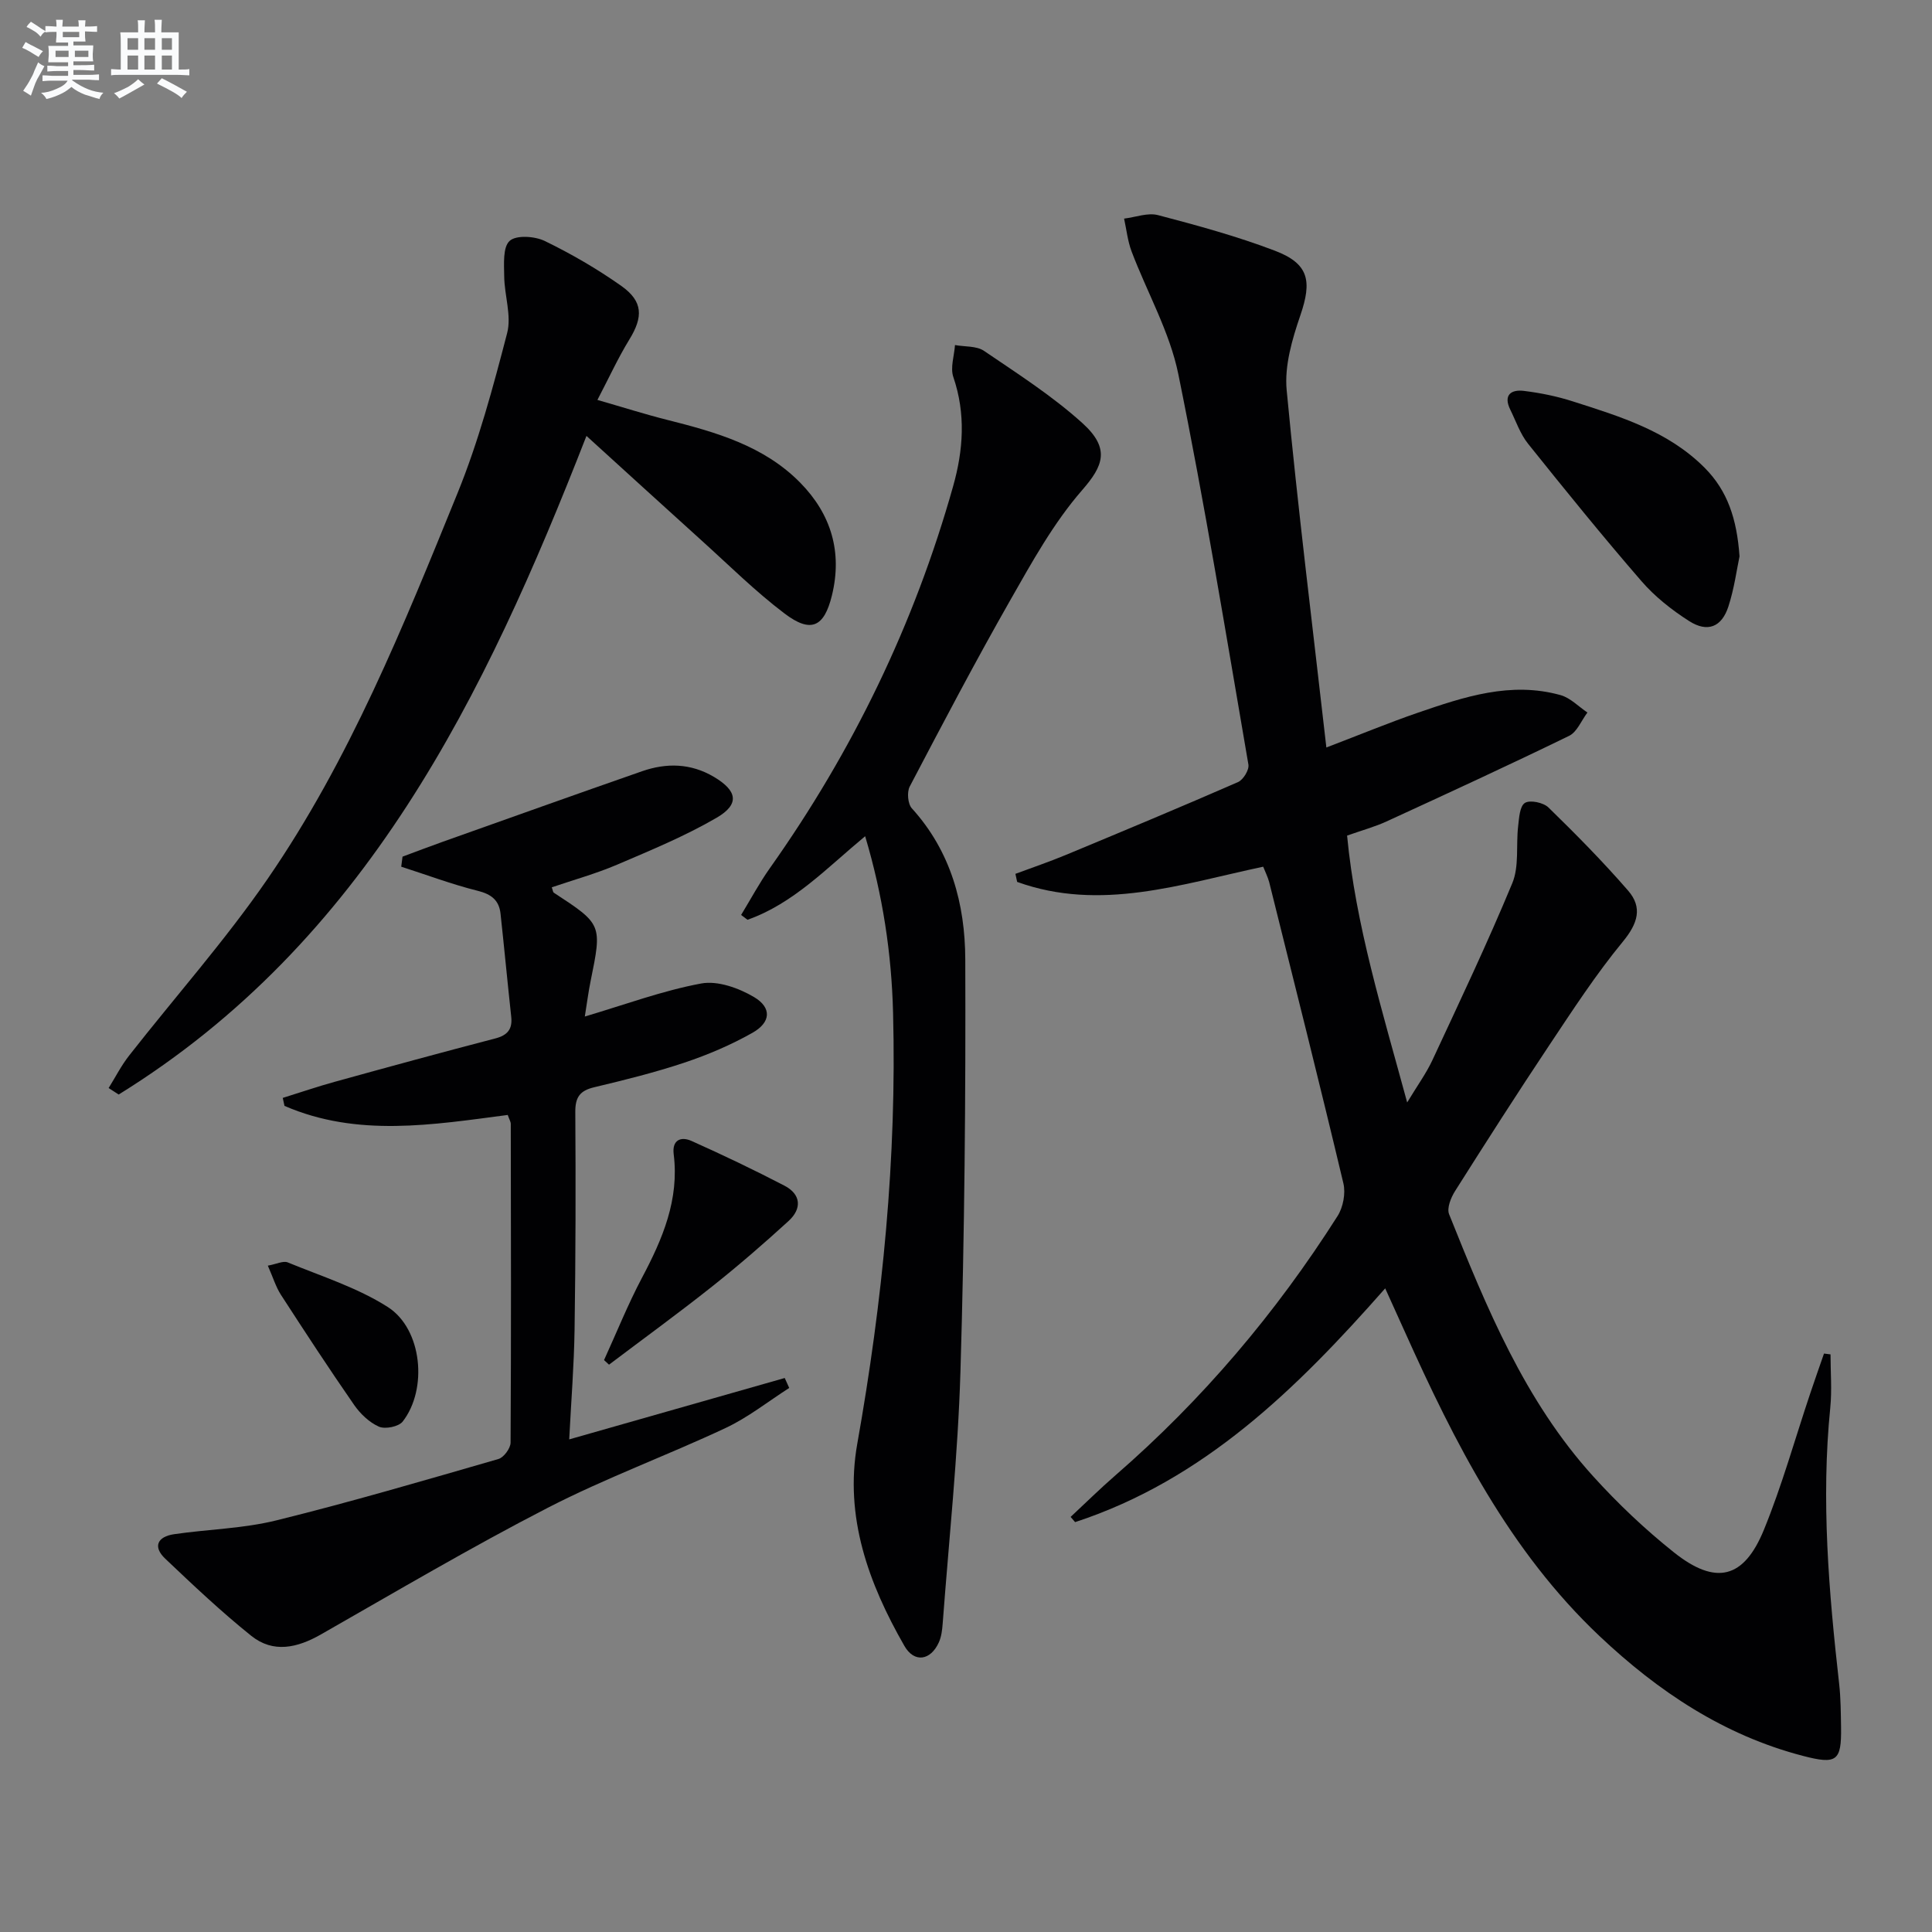 <svg enable-background="new 0 0 400 400" viewBox="0 0 400 400" xmlns="http://www.w3.org/2000/svg"><rect x="0" y="0" width="400" height="400" fill="#808080" stroke="none"/><g fill="#010103"><path d="m261.53 179.44c-17.01 3.61-33.71 9.36-50.94 3.15-.12-.56-.24-1.12-.36-1.67 3.47-1.29 6.98-2.48 10.4-3.9 11.93-4.96 23.86-9.93 35.69-15.1 1.08-.47 2.34-2.53 2.15-3.62-4.64-26.98-9.05-54.01-14.51-80.83-1.78-8.76-6.47-16.93-9.68-25.42-.81-2.15-1.05-4.52-1.55-6.79 2.35-.28 4.89-1.28 7.03-.72 8.15 2.14 16.33 4.37 24.2 7.37 7.05 2.69 7.7 6.27 5.27 13.36-1.69 4.94-3.32 10.45-2.84 15.5 2.31 24.41 5.35 48.76 8.22 73.99 7.25-2.77 13.01-5.16 18.89-7.18 9.6-3.3 19.29-6.55 29.61-3.66 2.03.57 3.71 2.37 5.55 3.6-1.25 1.65-2.14 4.02-3.79 4.83-12.52 6.09-25.17 11.92-37.82 17.73-2.4 1.1-4.98 1.8-8.15 2.92 1.77 18.54 7.27 36.21 12.44 55.25 2.13-3.53 3.94-6.01 5.22-8.75 5.66-12.16 11.42-24.28 16.55-36.66 1.44-3.48.75-7.82 1.2-11.74.2-1.72.32-4.17 1.4-4.86 1.05-.67 3.83-.09 4.88.94 5.69 5.54 11.28 11.21 16.49 17.21 3.04 3.5 2.01 6.8-1.07 10.55-5.58 6.77-10.4 14.19-15.28 21.51-6.64 9.96-13.09 20.05-19.49 30.17-.85 1.35-1.72 3.52-1.22 4.77 7.74 19.31 15.63 38.61 29.86 54.3 5.12 5.65 10.73 10.97 16.7 15.72 8.65 6.88 14.47 5.47 18.62-4.69 3.76-9.19 6.43-18.83 9.6-28.26.92-2.75 1.89-5.48 2.84-8.22.45.06.9.11 1.35.17 0 3.68.31 7.38-.05 11.02-1.93 19.17-.3 38.19 1.84 57.22.33 2.97.34 5.98.39 8.98.1 6.98-.88 7.74-7.92 5.9-16.38-4.27-29.97-13.35-42.09-24.8-18.68-17.65-29.99-40.06-40.33-63.06-1.28-2.84-2.56-5.67-4.04-8.93-18.36 20.84-37.57 39.67-64.2 48.4-.31-.36-.62-.72-.93-1.08 3.09-2.88 6.1-5.85 9.29-8.62 17.98-15.62 33.22-33.59 45.97-53.66 1.16-1.82 1.71-4.72 1.21-6.8-4.95-20.82-10.18-41.58-15.36-62.35-.29-1.08-.82-2.12-1.24-3.19z"/><path d="m83.34 177.36c2.75-1.02 5.48-2.07 8.24-3.05 13.77-4.89 27.53-9.82 41.34-14.63 5.08-1.77 10.11-1.67 14.9 1.17 4.83 2.87 5.37 5.64.56 8.45-6.55 3.81-13.65 6.74-20.64 9.73-4.36 1.86-8.97 3.13-13.5 4.68.21.58.23.99.43 1.12 10.01 6.55 10 6.55 7.6 18.34-.46 2.24-.74 4.52-1.19 7.29 8.31-2.46 16.07-5.35 24.1-6.84 3.4-.63 7.78.94 10.95 2.82 3.7 2.2 3.47 5.24-.34 7.39-4.44 2.51-9.23 4.55-14.07 6.17-6.13 2.05-12.43 3.61-18.72 5.11-2.95.7-3.91 2.07-3.89 5.12.1 14.99.07 29.99-.15 44.98-.11 7.46-.71 14.91-1.11 22.8 15.25-4.34 29.93-8.53 44.62-12.71.31.69.62 1.38.93 2.06-4.37 2.8-8.51 6.1-13.17 8.29-12.18 5.72-24.88 10.37-36.82 16.52-15.93 8.2-31.39 17.34-46.96 26.22-4.89 2.79-9.87 3.94-14.43.29-6.21-4.98-12.02-10.48-17.8-15.96-2.66-2.53-1.58-4.58 1.82-5.08 7.05-1.03 14.3-1.16 21.17-2.86 15.44-3.81 30.71-8.3 45.99-12.71 1.11-.32 2.5-2.22 2.51-3.39.13-21.99.08-43.98.04-65.98 0-.46-.3-.92-.63-1.86-15.49 2.02-31.14 4.67-46.22-1.88-.12-.55-.24-1.1-.36-1.65 3.61-1.12 7.18-2.35 10.82-3.35 11.03-3.05 22.07-6.07 33.15-8.95 2.59-.67 3.62-1.94 3.33-4.54-.77-7.1-1.44-14.2-2.21-21.3-.3-2.79-1.91-4.04-4.73-4.74-5.36-1.34-10.56-3.3-15.83-4.99.09-.69.18-1.39.27-2.08z"/><path d="m179.12 173.13c-7.99 6.62-14.84 13.94-24.36 17.3-.44-.33-.88-.67-1.32-1 1.97-3.23 3.76-6.59 5.94-9.67 17.16-24.22 29.92-50.54 37.96-79.11 2.1-7.44 2.64-14.97.04-22.58-.67-1.94.19-4.41.34-6.63 2.02.37 4.45.15 6 1.2 6.98 4.74 14.16 9.34 20.39 14.97 5.83 5.27 4.28 8.88-.05 13.85-5.92 6.79-10.41 14.93-14.91 22.83-7.23 12.69-14.02 25.62-20.8 38.55-.61 1.16-.4 3.6.44 4.52 8.09 8.91 11.02 19.83 11.06 31.25.1 28.46-.15 56.92-1 85.37-.52 17.42-2.38 34.79-3.68 52.19-.1 1.3-.26 2.69-.79 3.86-1.71 3.79-5.1 4.3-7.14.73-7.42-12.94-12.44-26.72-9.75-41.85 5.25-29.53 8.19-59.22 7.41-89.22-.31-12.28-2.13-24.34-5.78-36.56z"/><path d="m123.69 82.8c5.25 1.51 9.81 2.96 14.44 4.13 10.06 2.53 20.03 5.35 27.57 13.03 6.37 6.49 8.75 14.34 6.53 23.36-1.6 6.5-4.32 7.85-9.8 3.7-6.08-4.6-11.53-10.03-17.21-15.15-7.88-7.11-15.72-14.28-23.8-21.62-21.06 53.97-45.74 104.75-96.85 136.36-.69-.45-1.38-.89-2.08-1.34 1.4-2.25 2.61-4.64 4.24-6.72 9.54-12.18 19.87-23.81 28.63-36.52 16.99-24.65 28.15-52.36 39.36-79.91 4.35-10.69 7.37-21.97 10.28-33.16.94-3.61-.57-7.82-.61-11.76-.03-2.53-.31-6.03 1.13-7.33 1.36-1.24 5.19-.98 7.26.02 5.5 2.67 10.86 5.78 15.86 9.31 4.53 3.21 4.53 6.43 1.65 11.11-2.32 3.79-4.18 7.85-6.6 12.49z"/><path d="m360.15 115.19c-.57 2.68-1.09 6.66-2.31 10.4-1.39 4.26-4.33 5.42-8.13 2.99-3.6-2.3-7.1-5.06-9.88-8.28-8.05-9.29-15.79-18.85-23.47-28.44-1.62-2.03-2.5-4.66-3.67-7.04-1.49-3.02.14-4.22 2.81-3.89 3.43.42 6.87 1.12 10.16 2.18 9.81 3.14 19.7 6.13 27.29 13.76 4.71 4.75 6.65 10.54 7.2 18.32z"/><path d="m125.06 281.59c2.6-5.69 4.93-11.51 7.85-17.03 4.27-8.05 7.75-16.19 6.57-25.6-.37-2.98 1.53-3.71 3.69-2.74 6.5 2.91 12.93 5.98 19.24 9.26 3.48 1.81 3.62 4.78.86 7.31-5.13 4.69-10.4 9.25-15.84 13.57-6.99 5.55-14.22 10.8-21.34 16.18-.33-.31-.68-.63-1.03-.95z"/><path d="m55.45 262.04c1.79-.32 3.19-1.06 4.13-.67 7 2.88 14.4 5.21 20.7 9.23 7.14 4.55 8.32 17.01 3.09 23.72-.83 1.06-3.62 1.62-4.91 1.06-2.01-.89-3.88-2.68-5.16-4.53-5.2-7.5-10.2-15.15-15.16-22.81-1.04-1.63-1.61-3.56-2.69-6z"/></g><path d="m6.8 9.5c.6.3 1.3.7 2.1 1.1-.4.4-.7.8-.9 1.2-.7-.4-1.3-.8-1.8-1.1s-1.1-.6-1.6-.8c.2-.4.5-.8.7-1.2.4.2.8.5 1.5.8zm.9 6.9c-.3.6-.5 1.1-.7 1.7s-.4 1.1-.6 1.7c-.6-.4-1.1-.7-1.6-1 .7-1 1.2-1.8 1.5-2.4.3-.5.6-1.1.8-1.7.3-.6.5-1.2.8-1.8.3.3.8.6 1.3.8-.7 1.3-1.2 2.2-1.5 2.7zm.1-11c.4.3 1 .7 1.7 1.1-.5.2-.8.6-1.1 1.1-.5-.6-1-1-1.4-1.2s-.9-.6-1.5-.8c.2-.4.5-.7.9-1.1.5.3.9.6 1.4.9zm10.5 13.1c1 .4 2 .6 3.1.7-.4.4-.7.8-.8 1.3-.9-.2-1.9-.6-3-.9-1-.4-2-.9-2.8-1.6-.5.4-1.1.9-1.9 1.3s-1.9.9-3.3 1.2c-.1-.3-.5-.8-1.1-1.3 1 0 2.1-.3 3.2-.8 1.2-.5 1.9-1 2.3-1.7h-3.2c-.4 0-1 0-2 .1v-1.2c1 0 1.7.1 2 .1h3.3v-1h-2.3c-.2 0-.9 0-2 .1v-1.2c1.2 0 1.9.1 2 .1h2.3v-.8h-4.1c0-.7.1-1.2.1-1.6 0-.5 0-1.1-.1-1.8h4.1v-.7h-2.5c0-.6.1-1.1.1-1.6v-.6h-.5c-.4 0-1 0-1.8.1v-1.3c1.2 0 1.9.1 2.1.1h.2c0-.3 0-.8-.1-1.4h1.4c0 .6-.1 1-.1 1.4h3.4c0-.4 0-.8-.1-1.3h1.5c0 .4-.1.9-.1 1.3.7 0 1.5 0 2.5-.1v1.2c-1 0-1.8-.1-2.5-.1v.6c0 .3 0 .8.1 1.5h-2.5v.8h4.1c0 .8-.1 1.3-.1 1.8s0 1 .1 1.5h-4.1v.8h1.4c.8 0 1.8 0 2.9-.1v1.2c-1 0-1.9-.1-2.8-.1h-1.5v1h3.2c.3 0 1 0 2.1-.1v1.2c-1.1 0-1.8-.1-2.1-.1h-3.4l-.1.1c1.4 1 2.4 1.5 3.4 1.9zm-4.1-6.7v-1.3h-2.7v1.3zm2.2-4.1v-1.1h-3.4v1.1zm1.9 4.1v-1.3h-2.8v1.3z" fill="#fafbfc"/><path d="m37 6.7v2.3 5.4c1 0 1.8 0 2.2-.1v1.3c-.6 0-1.5-.1-2.5-.1h-11.9c-.7 0-1.3 0-1.8.1v-1.3c.5 0 1.1.1 2 .1v-5.2c0-1 0-1.8-.1-2.5h3.7c0-1.3 0-2.1-.1-2.5h1.5c0 .4-.1 1.3-.1 2.5h2.2c0-1.2 0-2.1-.1-2.6h1.5c0 .4-.1 1.3-.1 2.6zm-12.3 13.7c-.3-.4-.7-.8-1.1-1.1 1.1-.4 2.1-.9 2.9-1.3.8-.5 1.5-1 2.1-1.6.4.4.9.8 1.3 1.1-2.5 1.4-4.2 2.4-5.2 2.9zm3.9-10.1v-2.4h-2.2v2.4zm0 4.1v-2.9h-2.2v2.9zm3.5-4.1v-2.4h-2.2v2.4zm0 4.1v-2.9h-2.2v2.9zm.4 2.9 1-1.1c.6.3 1.4.7 2.5 1.3s2 1.1 2.7 1.5c-.4.4-.8.8-1.1 1.3-.8-.8-2.5-1.7-5.1-3zm3.1-7v-2.4h-2.1v2.4zm0 4.1v-2.9h-2.1v2.9z" fill="#fafbfc"/></svg>
